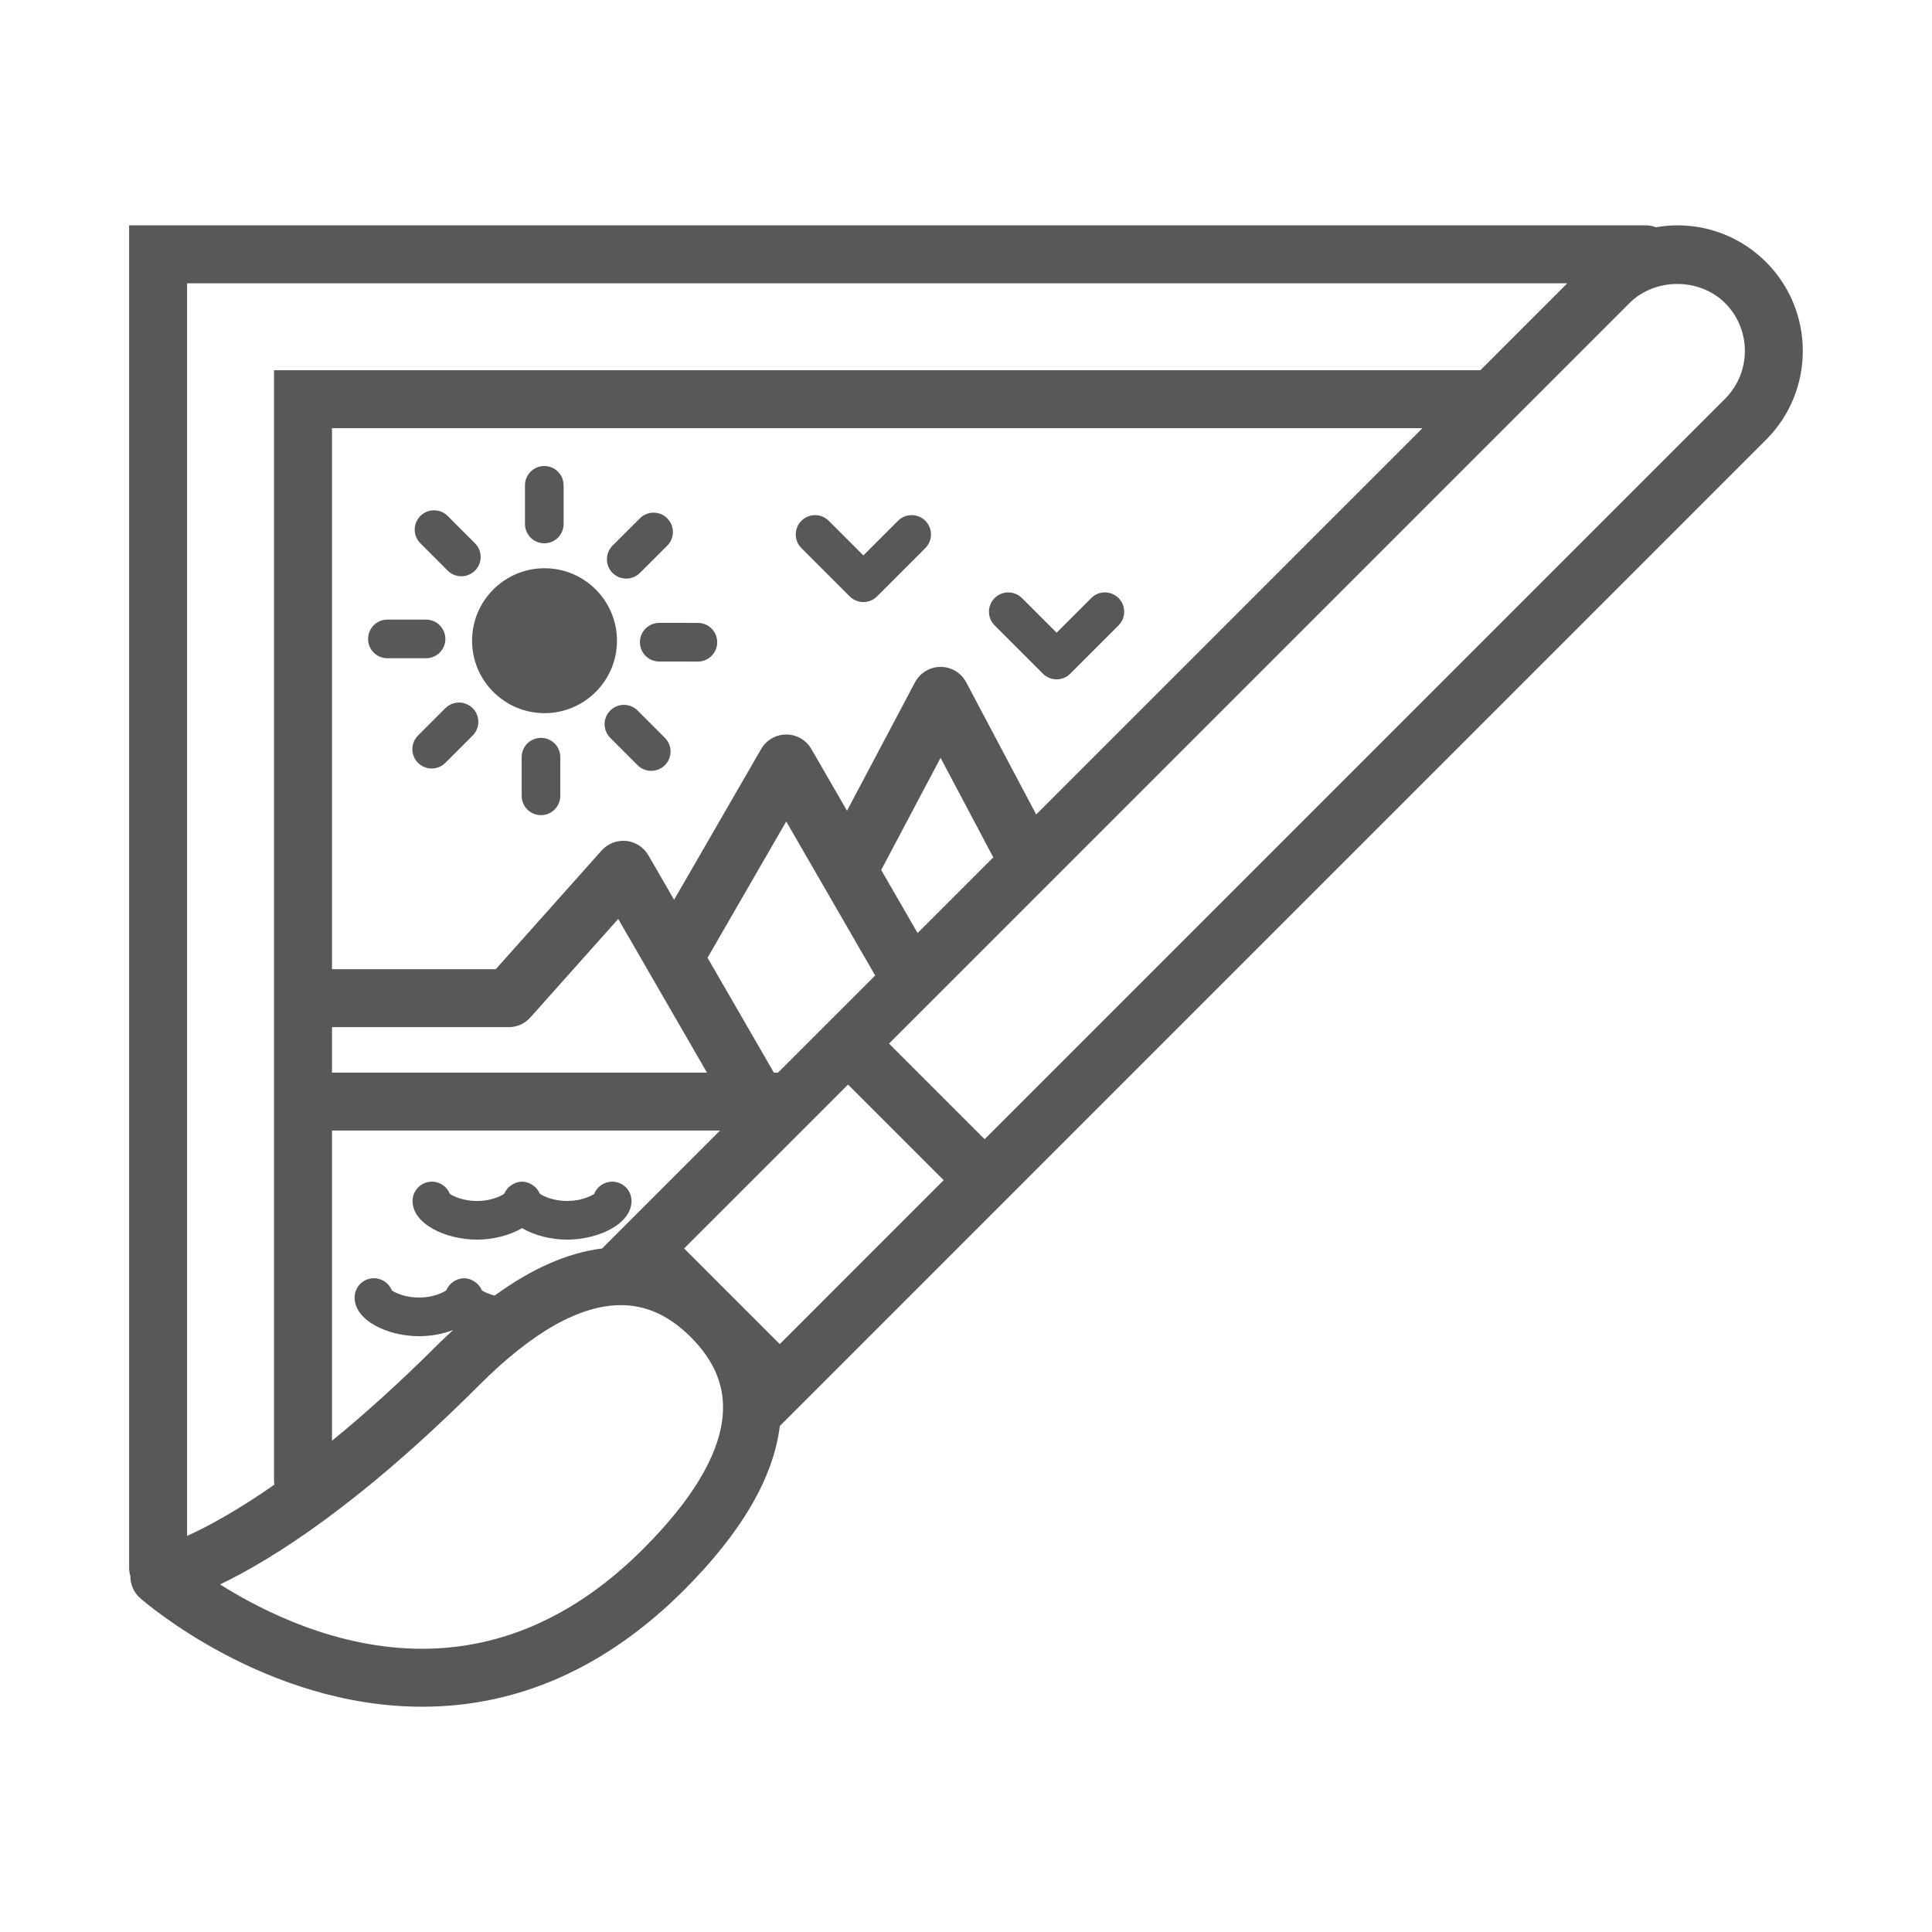 <svg xmlns="http://www.w3.org/2000/svg" width="1200pt" height="1200pt" viewBox="0 0 1200 1200"><path d="m383.21 397.95c0 24.828-20.16 45-45 45-24.816 0-45-20.172-45-45 0-24.828 20.184-45 45-45 24.84 0 45 20.172 45 45zm-2.977 336c-5.062 0-9.395 3.144-11.16 7.586-2.305 1.586-8.531 4.414-16.848 4.414-8.293 0-14.52-2.832-16.824-4.414-0.023-0.047-0.059-0.086-0.07-0.133-0.098-0.238-0.266-0.422-0.383-0.66-0.504-1.031-1.129-1.98-1.895-2.82-0.301-0.324-0.637-0.602-0.973-0.898-0.742-0.66-1.559-1.199-2.449-1.656-0.383-0.203-0.742-0.406-1.152-0.562-1.32-0.504-2.734-0.852-4.234-0.852s-2.891 0.348-4.223 0.852c-0.422 0.156-0.77 0.359-1.176 0.562-0.875 0.457-1.691 0.996-2.426 1.645-0.348 0.301-0.684 0.59-0.984 0.926-0.77 0.84-1.391 1.777-1.895 2.809-0.121 0.238-0.277 0.422-0.383 0.66-0.012 0.047-0.047 0.086-0.07 0.133-2.305 1.586-8.543 4.414-16.848 4.414-8.293 0-14.52-2.832-16.824-4.414-1.754-4.441-6.098-7.586-11.16-7.586-6.637 0-12 5.363-12 12 0 14.352 20.676 24 39.984 24 10.008 0 20.328-2.629 28.008-7.129 7.668 4.5 17.977 7.129 27.984 7.129 19.32 0 40.008-9.648 40.008-24-0.008-6.641-5.383-12.004-12.008-12.004zm314.52-362.48c-4.691-4.691-12.277-4.691-16.969 0l-21.516 21.516-21.516-21.516c-4.691-4.691-12.277-4.691-16.969 0-4.691 4.691-4.691 12.277 0 16.969l30 30c2.34 2.34 5.41 3.516 8.484 3.516 3.07 0 6.144-1.176 8.484-3.516l30-30c4.68-4.684 4.68-12.277 0-16.969zm-136.98-48-21.516 21.516-21.516-21.516c-4.691-4.691-12.277-4.691-16.969 0-4.691 4.691-4.691 12.277 0 16.969l30 30c2.34 2.34 5.41 3.516 8.484 3.516 3.07 0 6.144-1.176 8.484-3.516l30-30c4.691-4.691 4.691-12.277 0-16.969-4.695-4.691-12.277-4.691-16.969 0zm-168.8 35.902c3.07 0 6.144-1.176 8.484-3.504l16.98-16.957c4.691-4.691 4.691-12.277 0.012-16.98-4.691-4.691-12.289-4.68-16.98-0.012l-16.98 16.957c-4.691 4.691-4.691 12.277-0.012 16.98 2.34 2.352 5.422 3.516 8.496 3.516zm44.508 27.527-24-0.012h-0.012c-6.625 0-12 5.363-12 11.988 0 6.637 5.363 12.012 11.988 12.012l24 0.012h0.012c6.625 0 12-5.363 12-12 0-6.621-5.363-12-11.988-12zm-37.465 54.422c-4.691-4.691-12.277-4.691-16.969 0-4.691 4.68-4.691 12.277 0 16.969l16.969 16.98c2.34 2.34 5.41 3.516 8.484 3.516 3.07 0 6.144-1.176 8.484-3.516 4.691-4.68 4.691-12.277 0-16.969zm-60 16.98c-6.637 0-12 5.363-12 12v24c0 6.637 5.363 12 12 12s12-5.363 12-12v-24c0-6.625-5.363-12-12-12zm-59.398-18.422-16.969 16.969c-4.691 4.691-4.691 12.277 0 16.969 2.34 2.34 5.41 3.516 8.484 3.516 3.07 0 6.144-1.176 8.484-3.516l16.969-16.969c4.691-4.691 4.691-12.277 0-16.969-4.695-4.691-12.289-4.68-16.969 0zm0-43.031c0-6.637-5.363-12-12-12h-24c-6.637 0-12 5.363-12 12 0 6.637 5.363 12 12 12h24c6.633 0 12-5.363 12-12zm1.449-76.367c-4.691-4.691-12.277-4.691-16.969 0s-4.691 12.277 0 16.969l16.969 16.969c2.34 2.34 5.41 3.516 8.484 3.516 3.07 0 6.144-1.176 8.484-3.516 4.691-4.691 4.691-12.277 0-16.969zm60-31.031c-6.637 0-12 5.363-12 12v24c0 6.637 5.363 12 12 12s12-5.363 12-12v-24c0-6.637-5.363-12-12-12zm758.88-16.344-459.91 459.91-152.68 152.69c-3.863 31.992-23.844 66.266-59.461 101.87-48.109 48.109-102.86 72.504-162.74 72.504-97.199 0-171.95-64.703-175.09-67.453-3.984-3.504-6.133-8.531-6.086-13.703-0.457-1.586-0.781-3.238-0.781-4.969v-834h942c2.231 0 4.332 0.457 6.301 1.199 4.344-0.742 8.773-1.199 13.285-1.199 20.82 0 40.402 8.113 55.152 22.836 30.422 30.434 30.422 79.922 0.016 110.32zm-980.74-97.152v778.01c12.445-5.594 30.613-15.336 54.227-31.836-0.098-0.719-0.227-1.43-0.227-2.172v-690h749.28l54-54zm257.79 599.47 73.223-73.211h-241.01v192.67c19.57-15.996 41.496-35.555 65.977-60.035 3.109-3.109 6.18-5.867 9.254-8.734-6.481 2.461-13.945 3.828-21.215 3.828-19.309 0-39.984-9.648-39.984-24 0-6.637 5.363-12 12-12 5.062 0 9.395 3.144 11.16 7.586 2.305 1.586 8.531 4.414 16.824 4.414 8.305 0 14.543-2.832 16.848-4.414 0.023-0.047 0.059-0.086 0.07-0.133 0.109-0.238 0.266-0.422 0.383-0.66 0.504-1.031 1.129-1.969 1.895-2.809 0.301-0.336 0.637-0.625 0.984-0.926 0.742-0.648 1.547-1.188 2.426-1.645 0.395-0.203 0.758-0.406 1.176-0.562 1.32-0.504 2.723-0.852 4.223-0.852s2.902 0.348 4.234 0.852c0.406 0.156 0.758 0.359 1.152 0.562 0.887 0.457 1.715 0.996 2.449 1.656 0.336 0.301 0.672 0.574 0.973 0.898 0.77 0.84 1.391 1.789 1.895 2.82 0.121 0.238 0.289 0.422 0.383 0.66 0.012 0.047 0.047 0.086 0.07 0.133 1.344 0.926 4.164 2.231 7.824 3.203 23.074-16.789 45.434-26.664 66.805-29.27zm9.984-204.64-54.562 61.176c-3.406 3.828-8.293 6.023-13.43 6.023h-109.78v28.246h232.91zm140.34 54.359 19.262-19.262-55.246-95.652-48.875 84.648 41.219 71.352h2.543zm92.617-92.629-32.734-61.812-36.879 69.672 22.609 39.156zm266.55-266.55h-677.28v336.02h101.72l65.762-73.738c3.84-4.309 9.445-6.457 15.266-5.93 5.746 0.59 10.859 3.898 13.754 8.902l15.973 27.66 54.086-93.66c3.215-5.566 9.156-9 15.59-9s12.371 3.434 15.59 9l22.141 38.34 42.227-79.766c3.133-5.879 9.254-9.574 15.91-9.574 6.66 0 12.781 3.684 15.898 9.574l43.465 82.094zm-454.34 564.63c-13.414-13.414-27.648-19.945-43.512-19.945-25.43 0-55.043 16.715-87.996 49.668-74.09 74.09-128.52 108.23-160.96 123.8 27.168 17.137 73.176 39.961 125.48 39.961 49.98 0 96.18-20.844 137.28-61.957 29.891-29.891 46.465-57.156 49.246-81.023 2.16-18.672-4.234-35.184-19.547-50.508zm156.98-97.57-59.387-59.387-101.83 101.8 59.41 59.41zm485.36-544.77c-15.863-15.84-43.523-15.84-59.387 0l-459.91 459.93 59.387 59.387 459.91-459.91c16.371-16.379 16.371-43.02 0.004-59.402z" fill="#585858"></path></svg>